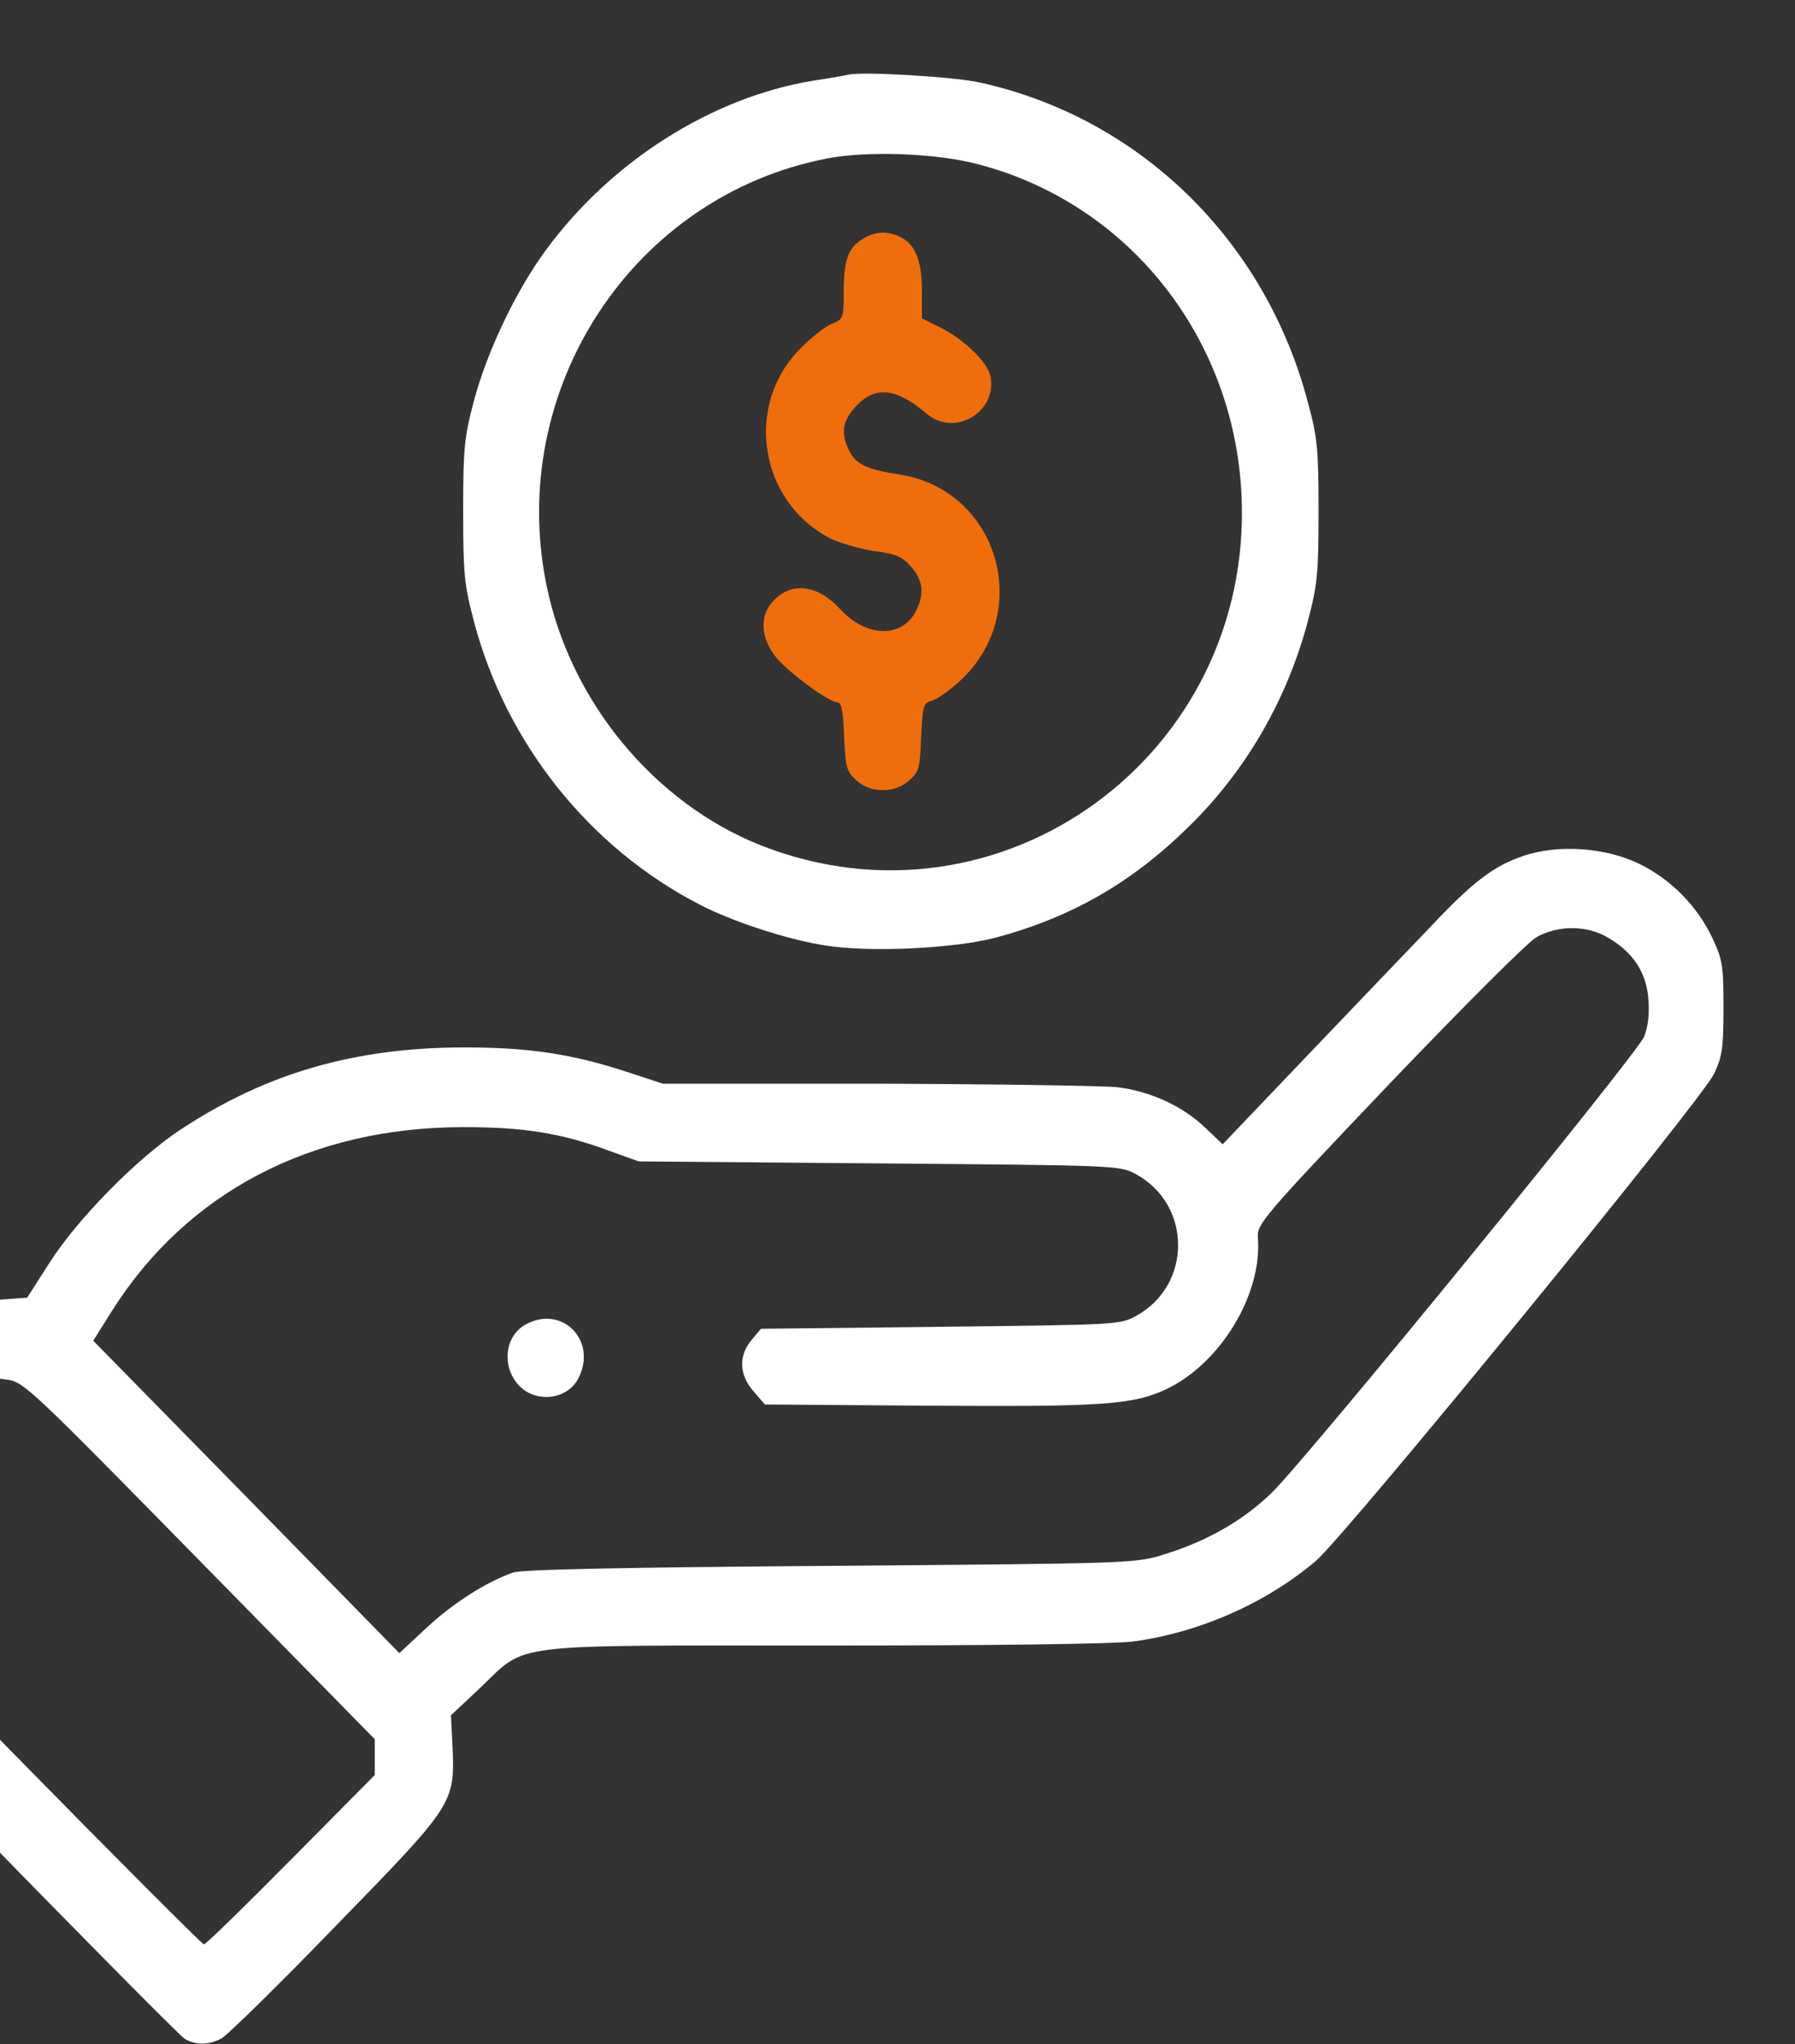 <svg width="72" height="82" viewBox="0 0 72 82" fill="none" xmlns="http://www.w3.org/2000/svg">
<rect x="0" y="0" width="72" height="82" fill="#333333" stroke="none"/>
<g clip-path="url(#clip0_150_74422)">
<path d="M34.008 3C33.883 3.032 33.24 3.144 32.597 3.24C28.551 3.911 24.537 6.452 21.918 10.001C20.711 11.631 19.535 14.093 19.002 16.107C18.625 17.546 18.578 17.977 18.578 20.503C18.578 23.028 18.625 23.46 19.002 24.898C20.287 29.806 23.628 33.994 28.049 36.279C29.367 36.967 31.562 37.686 33.099 37.926C34.855 38.214 38.289 38.054 39.967 37.606C42.978 36.791 45.393 35.416 47.682 33.162C49.987 30.909 51.634 28.047 52.465 24.898C52.841 23.46 52.889 23.028 52.889 20.503C52.889 17.993 52.841 17.546 52.465 16.155C50.756 9.633 45.706 4.71 39.277 3.304C38.258 3.08 34.557 2.856 34.008 3ZM39.262 6.596C45.267 8.179 49.501 13.518 49.799 19.863C50.285 30.285 40.14 37.686 30.527 33.914C26.246 32.219 22.859 28.127 21.918 23.46C20.319 15.58 25.399 7.859 33.177 6.357C34.824 6.037 37.599 6.149 39.262 6.596Z" fill="white"/>
<path d="M34.595 9.589C34.015 9.957 33.843 10.436 33.843 11.699C33.843 12.77 33.827 12.802 33.356 12.994C33.09 13.105 32.541 13.537 32.133 13.953C29.828 16.222 30.44 20.139 33.325 21.609C33.686 21.785 34.47 22.009 35.05 22.105C35.944 22.217 36.195 22.328 36.556 22.744C37.026 23.288 37.089 23.815 36.744 24.502C36.179 25.621 34.736 25.573 33.686 24.422C32.792 23.447 31.741 23.32 31.004 24.119C30.471 24.694 30.503 25.541 31.083 26.309C31.538 26.916 33.247 28.179 33.607 28.179C33.748 28.179 33.827 28.562 33.858 29.553C33.921 30.816 33.952 30.944 34.36 31.312C34.658 31.567 34.987 31.695 35.411 31.695C35.834 31.695 36.163 31.567 36.461 31.312C36.869 30.96 36.9 30.816 36.947 29.569C37.01 28.307 37.042 28.195 37.355 28.115C37.559 28.067 38.045 27.731 38.453 27.363C41.495 24.63 40.084 19.659 36.085 19.036C34.752 18.828 34.344 18.636 34.062 18.077C33.702 17.373 33.796 16.846 34.376 16.254C35.144 15.471 35.96 15.567 37.183 16.606C38.296 17.549 40.037 16.51 39.723 15.072C39.598 14.512 38.641 13.585 37.684 13.121L36.979 12.77V11.667C36.979 10.452 36.712 9.781 36.085 9.493C35.568 9.253 35.097 9.285 34.595 9.589Z" fill="#EF6E0B"/>
<path d="M61.118 34.329C59.895 34.745 59.095 35.352 57.291 37.27C56.429 38.165 54.218 40.483 52.383 42.401L49.043 45.902L48.337 45.23C47.428 44.367 46.173 43.792 44.856 43.616C44.276 43.552 39.932 43.488 35.197 43.472H26.588L25.129 42.992C22.918 42.273 21.209 42.017 18.637 42.017C14.215 42.017 10.656 43.056 7.222 45.326C5.465 46.493 3.097 48.907 1.968 50.681L1.09 52.056L-0.008 52.136C-1.874 52.279 -2.172 52.503 -6.797 57.219L-11 61.486V62.238V63.005L-1.968 72.308C3.003 77.407 7.222 81.675 7.41 81.787C7.849 82.043 8.366 82.043 8.884 81.771C9.119 81.643 11.189 79.613 13.478 77.247C18.245 72.356 18.245 72.34 18.151 70.038L18.088 68.807L19.28 67.689C21.178 65.882 20.19 66.01 33.064 66.01C39.854 66.01 44.637 65.946 45.437 65.85C48.071 65.499 50.752 64.332 52.775 62.621C53.936 61.646 68.3 44.08 68.754 43.072C69.084 42.385 69.131 42.017 69.131 40.435C69.131 38.741 69.099 38.517 68.692 37.638C68.08 36.343 67.014 35.256 65.712 34.633C64.364 33.993 62.498 33.865 61.118 34.329ZM64.489 37.606C65.508 38.197 66.041 39.012 66.12 40.083C66.167 40.691 66.104 41.202 65.947 41.586C65.65 42.305 52.43 58.497 51.019 59.872C49.874 60.991 48.416 61.822 46.707 62.35C45.546 62.717 45.437 62.717 33.299 62.813C24.831 62.877 20.911 62.957 20.566 63.085C19.484 63.469 18.167 64.316 17.116 65.291L16.019 66.314L9.887 60.048L3.74 53.782L4.493 52.583C7.504 47.82 12.49 45.214 18.606 45.214C21.005 45.214 22.511 45.454 24.377 46.142L25.616 46.589L35.259 46.669C44.872 46.749 44.903 46.749 45.562 47.1C47.82 48.331 47.82 51.56 45.562 52.791C44.919 53.143 44.794 53.143 37.721 53.223L30.524 53.303L30.147 53.75C29.614 54.389 29.646 55.157 30.226 55.812L30.68 56.34L37.22 56.388C44.213 56.435 45.437 56.355 46.769 55.732C48.949 54.709 50.643 51.912 50.455 49.642C50.407 49.115 50.658 48.811 55.692 43.52C58.812 40.259 61.259 37.814 61.635 37.59C62.498 37.11 63.658 37.11 64.489 37.606ZM8.006 62.605L15.031 69.766V70.486V71.205L11.675 74.594C9.825 76.464 8.256 77.998 8.178 77.998C8.115 77.998 4.587 74.466 0.369 70.166L-7.315 62.334L-3.834 58.785L-0.352 55.253L0.306 55.349C0.949 55.428 1.31 55.78 8.006 62.605Z" fill="white"/>
<path d="M21.073 53.137C20.241 53.601 20.116 54.816 20.806 55.567C21.48 56.302 22.766 56.158 23.205 55.279C23.974 53.761 22.531 52.322 21.073 53.137Z" fill="white"/>
</g>
<defs>
<clipPath id="clip0_150_74422">
<rect width="82" height="82" fill="white" transform="translate(-10)"/>
</clipPath>
</defs>
</svg>
